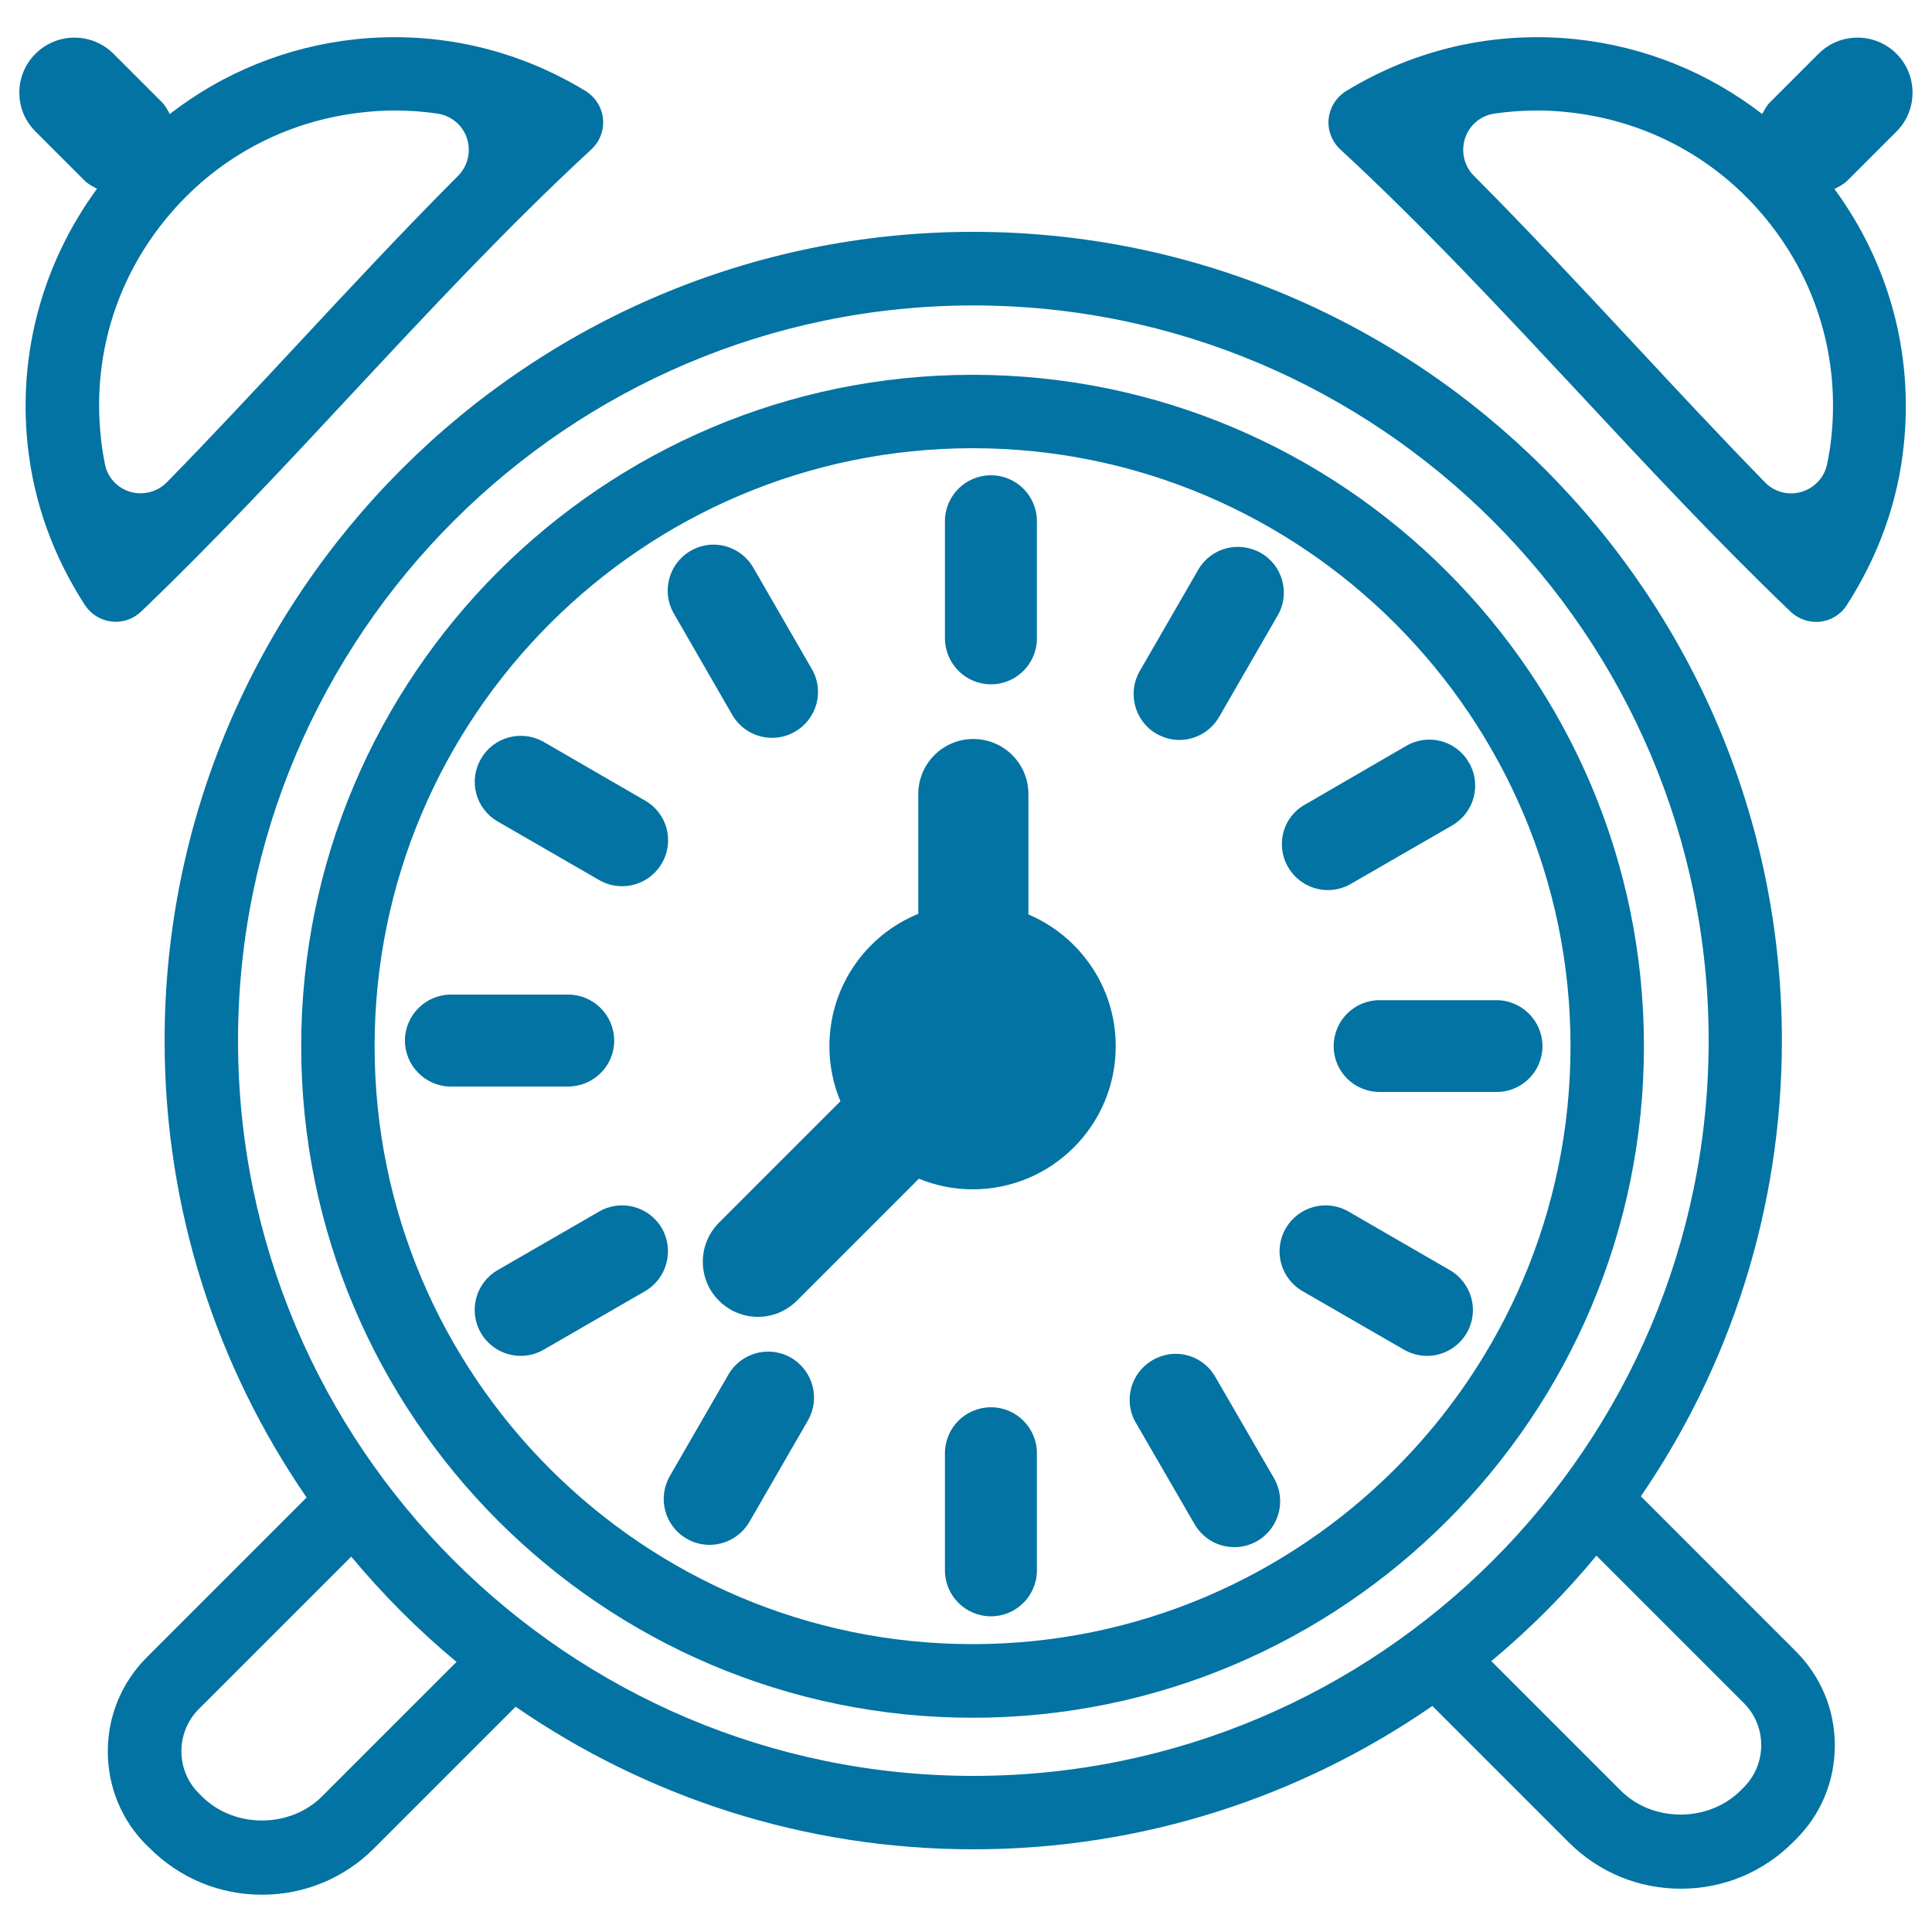<svg xmlns="http://www.w3.org/2000/svg" viewBox="0 0 1000 1000" style="fill:#0273a2">
<title>Time Clock lines SVG icon</title>
<g><g><path d="M849.3,774.5c46-67.2,73-148.4,73-235.9c0-230.8-187.8-418.6-418.6-418.6C273,120,85.2,307.8,85.2,538.6c0,87.7,27.2,169.2,73.5,236.5L76,857.8c-13,13-20.2,30.3-20.2,48.7c0,18.4,7.1,35.7,20.2,48.7l1.6,1.5c15.5,15.5,36.1,24,58,24s42.5-8.5,58-24l73.3-73.3c67.4,46.5,149,73.8,236.9,73.8c88.2,0,170-27.5,237.6-74.2l70.6,70.6c15.5,15.5,36.1,24,58,24c21.9,0,42.5-8.5,58-24l1.5-1.5c13.1-13,20.2-30.3,20.2-48.7c0-18.4-7.2-35.7-20.2-48.7L849.3,774.5z M166.7,929.8c-16.6,16.6-45.5,16.7-62.2,0l-1.6-1.6c-5.8-5.8-9-13.5-9-21.8c0-8.2,3.2-16,9-21.8l78.9-78.9c16.5,19.8,34.7,38.1,54.5,54.5L166.7,929.8z M123.2,538.6c0-209.8,170.7-380.5,380.6-380.5c209.8,0,380.6,170.7,380.6,380.5c0,209.9-170.7,380.6-380.6,380.6C293.9,919.2,123.2,748.5,123.2,538.6z M902.6,925.1l-1.6,1.6c-16.7,16.7-45.6,16.7-62.2,0l-66.9-66.9c19.8-16.5,38-34.7,54.4-54.6l76.3,76.3c5.8,5.8,9,13.5,9,21.8C911.6,911.5,908.4,919.3,902.6,925.1z"/><path d="M503.4,194c-191.6,0-347.5,155.9-347.5,347.5c0,191.6,155.9,347.6,347.5,347.6c191.6,0,347.5-155.9,347.5-347.6C850.9,349.9,695,194,503.4,194z M503.4,851c-170.7,0-309.5-138.8-309.5-309.5c0-170.7,138.9-309.5,309.5-309.5c170.7,0,309.5,138.9,309.5,309.5C812.9,712.2,674,851,503.4,851z"/><path d="M532.3,473.3V411c0-15.8-12.8-28.5-28.5-28.5c-15.8,0-28.5,12.8-28.5,28.5v62c-27,11-46,37.5-46,68.5c0,10.1,2,19.7,5.7,28.5l-62.9,62.9c-11.1,11.2-11.1,29.2,0,40.3c5.6,5.6,12.9,8.4,20.2,8.4c7.3,0,14.6-2.8,20.2-8.4l63.1-63.1c8.6,3.5,18,5.5,27.8,5.5c40.9,0,74.1-33.1,74.1-74.1C577.5,510.8,558.8,484.6,532.3,473.3z"/><path d="M73,316.6c37.9-36.3,74.1-75.1,109.1-112.7c39.7-42.6,80.7-86.6,124-126.6c4.4-4.1,6.6-9.9,6-15.9c-0.6-5.9-4-11.2-9-14.3c-35.6-21.7-76.8-31.2-118.9-26.8c-35.7,3.8-68.7,17.3-96.3,38.7c-1.2-2-2.2-4.1-3.9-5.9L58.7,27.8c-11.1-11.1-29.2-11.1-40.3,0C7.2,38.9,7.2,57,18.4,68.1l25.3,25.3c1.9,1.9,4.2,3.1,6.5,4.3c-28,38.3-40.9,84.9-35.9,132.5c3.1,29.4,13,57.2,29.6,82.9c3.1,4.8,8.1,7.9,13.8,8.6C63.2,322.4,68.9,320.5,73,316.6z M85.3,114c25.7-31.8,62.2-51.6,102.9-55.9c5.4-0.6,10.8-0.9,16-0.9c7.5,0,14.9,0.5,22.3,1.6c7.1,1.1,13,6,15.2,12.8c2.2,6.8,0.5,14.3-4.6,19.4c-28.5,28.6-56,58.1-82.8,86.9c-22.1,23.7-44.7,48-67.9,71.7c-4.9,5-12.2,6.9-18.9,5c-6.8-2-11.9-7.5-13.2-14.4c-0.9-4.6-1.7-9.2-2.1-13.9C47.8,185.6,59.6,145.7,85.3,114z"/><path d="M512.9,354.2c13.1,0,23.8-10.6,23.8-23.8v-60.6c0-13.1-10.6-23.8-23.8-23.8c-13.1,0-23.8,10.6-23.8,23.8v60.6C489.2,343.6,499.8,354.2,512.9,354.2z"/><path d="M379,370c4.4,7.6,12.4,11.9,20.6,11.9c4.1,0,8.1-1,11.9-3.2c11.4-6.6,15.3-21.1,8.7-32.4l-30.3-52.5c-6.6-11.4-21.1-15.3-32.4-8.7c-11.4,6.6-15.3,21.1-8.7,32.5L379,370z"/><path d="M257.6,425.2l52.5,30.3c3.8,2.2,7.8,3.2,11.9,3.2c8.2,0,16.2-4.3,20.6-11.9c6.6-11.4,2.7-25.9-8.7-32.4L281.4,384c-11.4-6.5-25.9-2.6-32.4,8.7C242.3,404.1,246.2,418.6,257.6,425.2z"/><path d="M317.9,538.6c0-13.1-10.7-23.8-23.8-23.8h-60.7c-13.1,0-23.8,10.7-23.8,23.8c0,13.1,10.7,23.8,23.8,23.8h60.7C307.2,562.3,317.9,551.8,317.9,538.6z"/><path d="M409.5,702.8c-11.4-6.6-25.9-2.7-32.5,8.7l-30.3,52.5c-6.5,11.4-2.7,25.8,8.7,32.4c3.7,2.2,7.8,3.2,11.9,3.2c8.2,0,16.2-4.3,20.6-11.9l30.3-52.5C424.7,723.9,420.8,709.4,409.5,702.8z"/><path d="M512.9,728.4c-13.1,0-23.8,10.6-23.8,23.8v60.6c0,13.1,10.6,23.8,23.8,23.8c13.1,0,23.8-10.6,23.8-23.8v-60.6C536.7,739.1,526.1,728.4,512.9,728.4z"/><path d="M629,712.6c-6.6-11.4-21-15.3-32.4-8.6c-11.4,6.6-15.3,21.1-8.7,32.4l30.4,52.5c4.4,7.6,12.3,11.9,20.6,11.9c4,0,8.1-1,11.9-3.2c11.3-6.6,15.2-21.1,8.6-32.5L629,712.6z"/><path d="M750.4,657.4L698,627.1c-11.4-6.6-25.9-2.7-32.5,8.7c-6.6,11.4-2.7,25.9,8.7,32.5l52.5,30.3c3.8,2.1,7.8,3.2,11.9,3.2c8.2,0,16.2-4.3,20.6-11.9C765.8,678.5,761.8,664,750.4,657.4z"/><path d="M342.6,635.8c-6.6-11.4-21.1-15.3-32.5-8.7l-52.5,30.3c-11.4,6.6-15.3,21.1-8.7,32.5c4.4,7.6,12.4,11.9,20.6,11.9c4,0,8.1-1,11.9-3.2l52.5-30.3C345.2,661.7,349.1,647.2,342.6,635.8z"/><path d="M774.6,517.7c0,0-60.6,0-60.6,0c-13.1,0-23.7,10.7-23.7,23.8c0,13.1,10.6,23.7,23.8,23.7l60.6,0c13.1,0,23.7-10.7,23.7-23.8C798.3,528.4,787.7,517.7,774.6,517.7z"/><path d="M666.7,448.8c4.4,7.6,12.4,11.9,20.6,11.9c4,0,8.1-1,11.9-3.2l52.5-30.3c11.3-6.6,15.3-21.1,8.6-32.5c-6.5-11.4-21.1-15.3-32.5-8.6l-52.4,30.4C664,422.8,660.1,437.4,666.7,448.8z"/><path d="M598.6,379.8c3.7,2.1,7.8,3.2,11.8,3.2c8.2,0,16.2-4.3,20.6-11.9l30.3-52.5c6.6-11.3,2.7-25.9-8.7-32.4c-11.5-6.5-25.9-2.6-32.4,8.7l-30.3,52.5C583.4,358.7,587.3,373.3,598.6,379.8z"/><path d="M956.3,93.4l25.3-25.3c11.1-11.1,11.1-29.2,0-40.3c-11.1-11.1-29.2-11.1-40.3,0l-25.3,25.3c-1.7,1.7-2.7,3.9-3.9,5.9c-27.7-21.4-60.7-34.9-96.4-38.7c-42.1-4.4-83.3,5.1-118.9,26.8c-5.1,3.1-8.4,8.4-9.1,14.3c-0.6,5.9,1.6,11.8,6,15.9c43.3,40,84.3,84.1,124,126.6c35,37.6,71.2,76.4,109.1,112.7c4.1,3.9,9.7,5.8,15.4,5.2c5.6-0.7,10.7-3.8,13.7-8.6c16.5-25.7,26.5-53.5,29.5-82.9c5-47.6-7.8-94.2-35.9-132.5C952.1,96.5,954.4,95.3,956.3,93.4z M947.9,226.3c-0.5,4.7-1.2,9.3-2.2,13.9c-1.4,6.9-6.5,12.4-13.3,14.4c-6.7,2-14,0.1-18.9-5c-23.1-23.7-45.7-47.9-67.8-71.7c-26.9-28.8-54.3-58.3-82.8-86.9c-5.1-5.1-6.8-12.6-4.6-19.4c2.2-6.8,8.1-11.8,15.2-12.8c7.4-1.1,14.8-1.6,22.3-1.6c5.3,0,10.7,0.3,16,0.9c40.6,4.3,77.2,24.1,102.9,55.9C940.4,145.7,952.2,185.6,947.9,226.3z"/></g></g>
</svg>